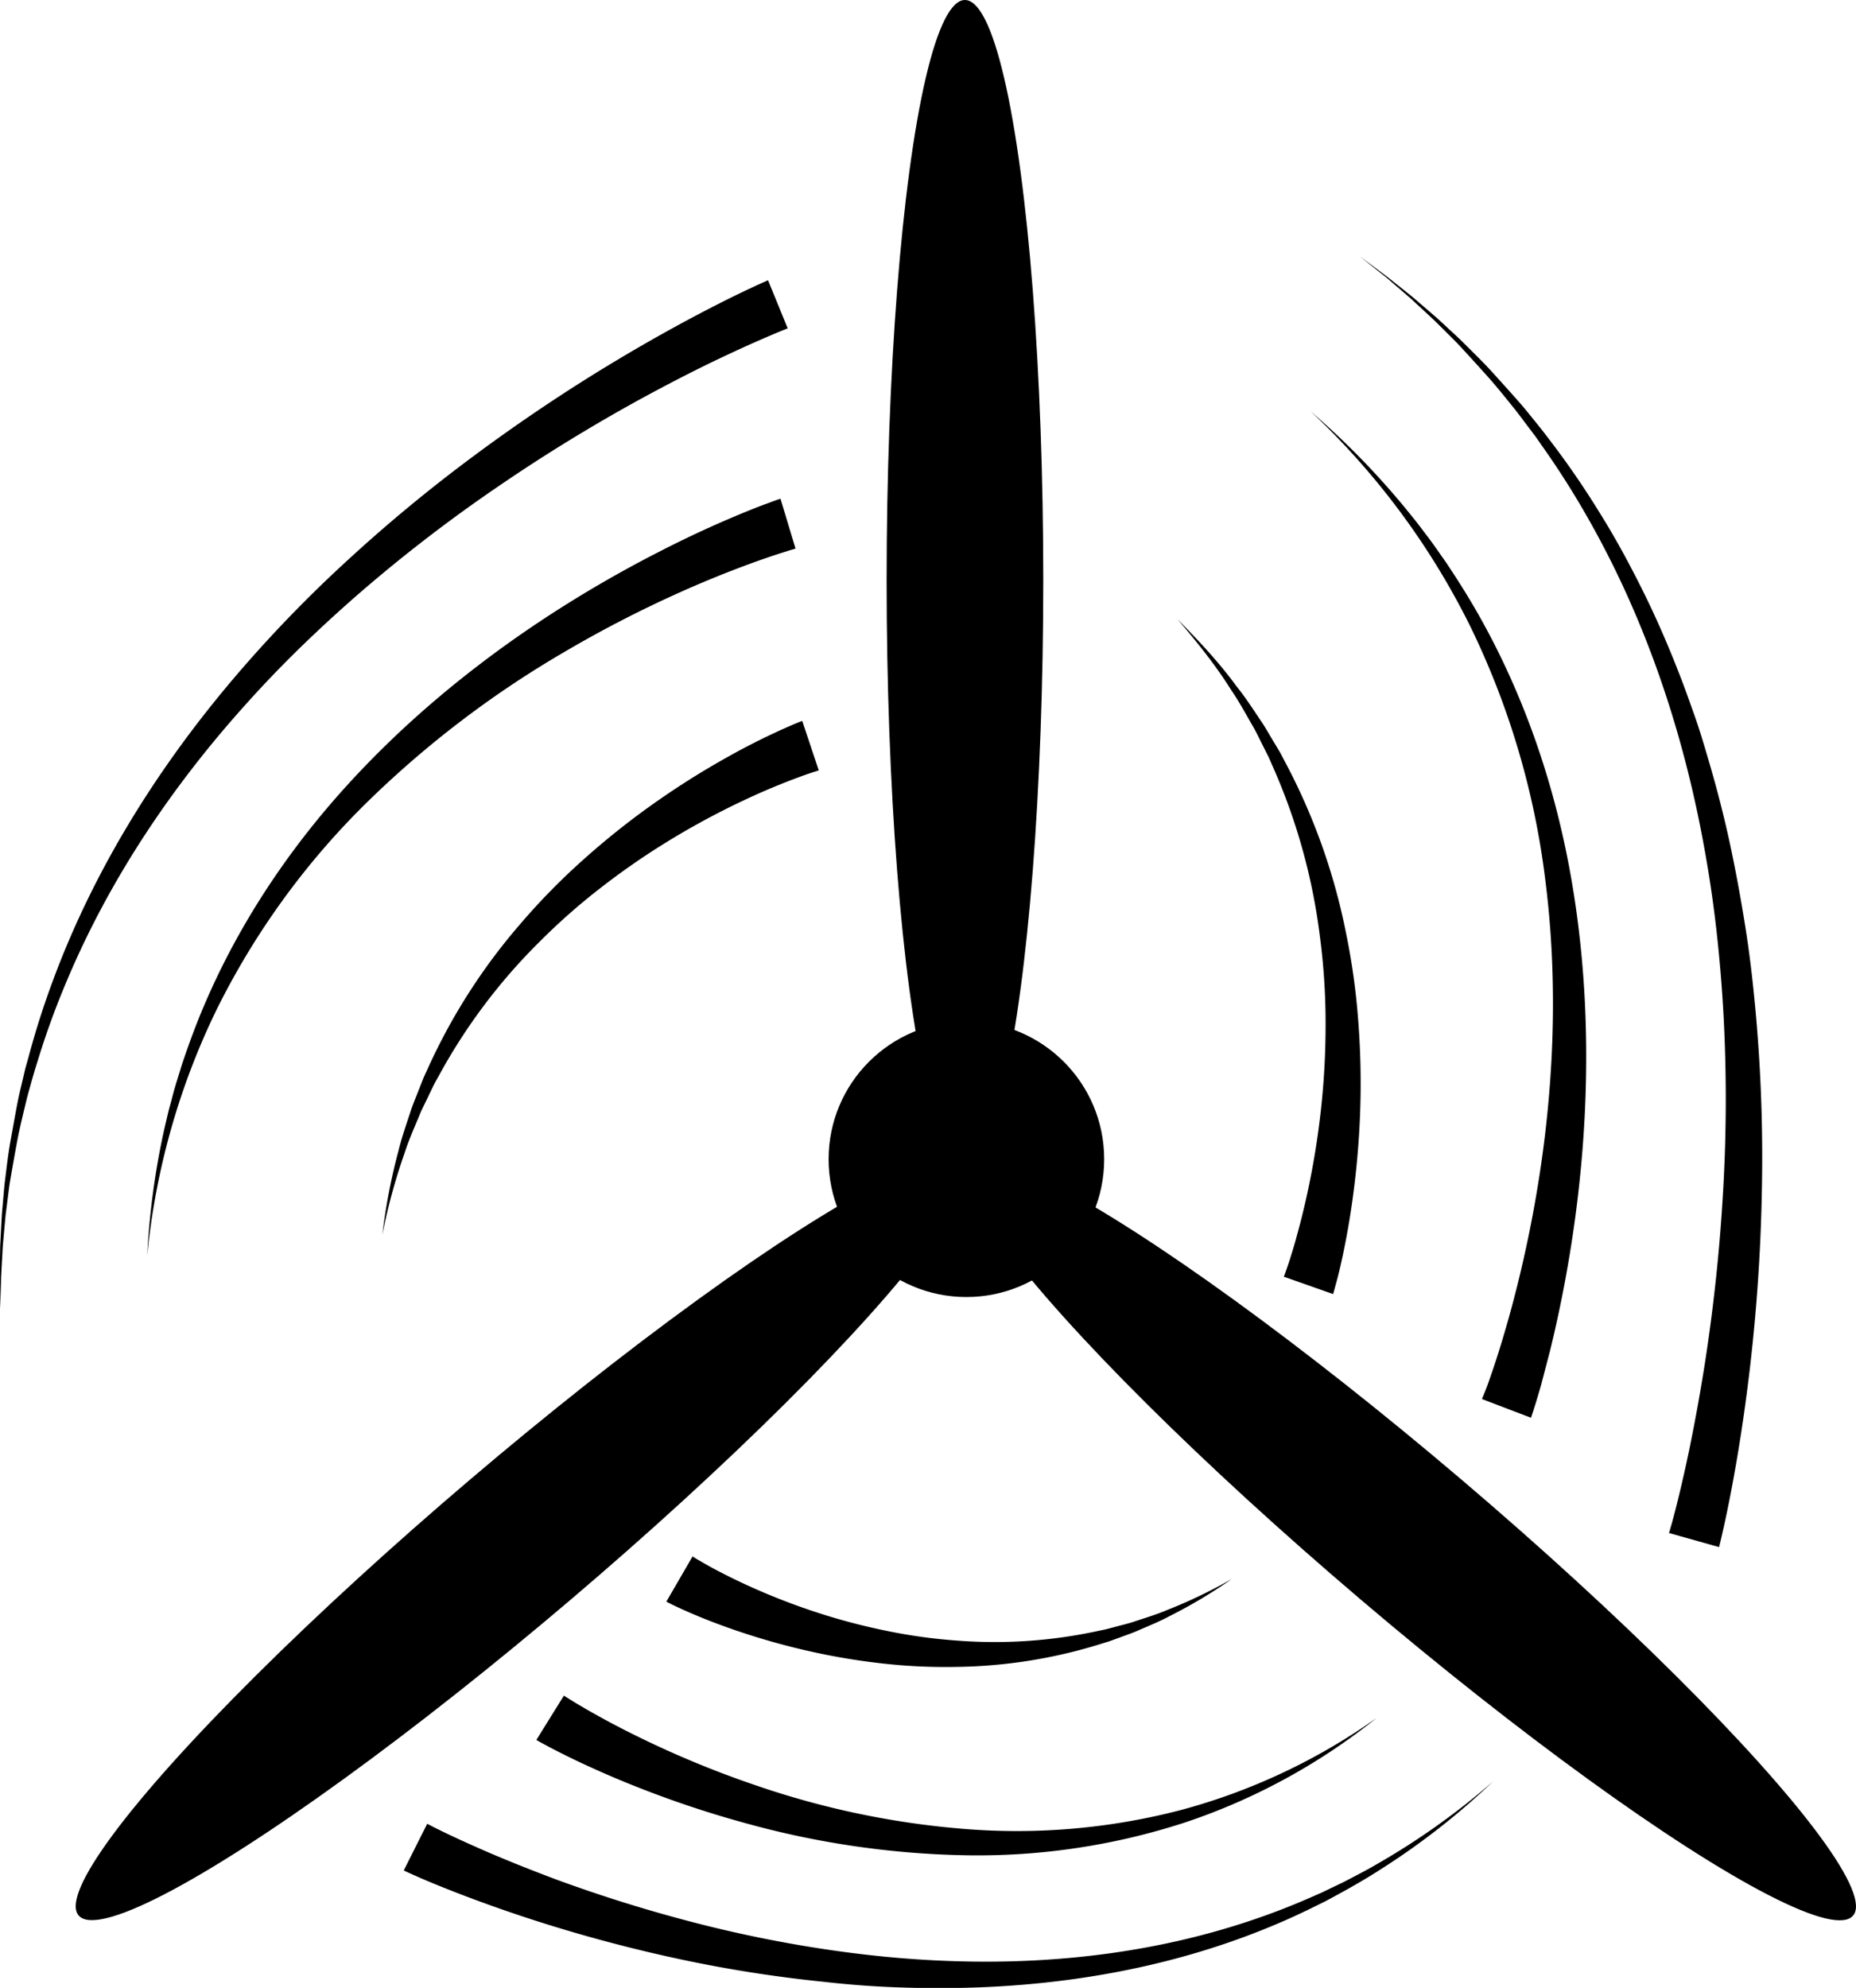 <svg id="Слой_1" data-name="Слой 1" xmlns="http://www.w3.org/2000/svg" viewBox="0 0 639.83 685.09"><circle cx="333.15" cy="399.5" r="47.5"/><ellipse cx="332.65" cy="200" rx="27" ry="200"/><ellipse cx="806.81" cy="637.58" rx="200" ry="27" transform="translate(-848.2 567.56) rotate(-40.38)"/><ellipse cx="1113.81" cy="637.58" rx="27" ry="200" transform="translate(-720.8 966.01) rotate(-49.62)"/><path d="M821.75,691.36c.48.32,1.17.75,1.77,1.13l1.91,1.18q1.94,1.17,3.91,2.31c2.63,1.52,5.31,3,8,4.45q8.1,4.32,16.49,8.21a341.38,341.38,0,0,0,34.32,13.73,292.29,292.29,0,0,0,72.39,15,224.28,224.28,0,0,0,73.82-6.55A211,211,0,0,0,1102,699a213.52,213.52,0,0,1-66.34,36.15,231,231,0,0,1-75.48,11.24,304.43,304.43,0,0,1-75.95-11.1,356.3,356.3,0,0,1-36.58-12.17q-9-3.52-17.8-7.58-4.41-2-8.77-4.21c-1.46-.72-2.91-1.47-4.36-2.23l-2.19-1.18c-.75-.41-1.42-.77-2.28-1.28Z" transform="translate(-627.35 -107)"/><path d="M774.62,735.54l2.54,1.3,2.66,1.32c1.8.86,3.61,1.73,5.43,2.56,3.64,1.69,7.33,3.32,11,4.9,7.42,3.18,14.94,6.14,22.53,9q22.77,8.38,46.34,14.55a440.65,440.65,0,0,0,47.62,9.75c8,1.18,16.07,2.14,24.15,2.83s16.19,1.1,24.3,1.25c32.41.58,65.09-3.47,96.06-13.69a243.23,243.23,0,0,0,22.81-8.78l2.81-1.23,2.76-1.32c1.83-.9,3.69-1.74,5.51-2.67,3.62-1.9,7.27-3.75,10.79-5.82A249.74,249.74,0,0,0,1142,721a249.88,249.88,0,0,1-38.88,30.36c-3.46,2.26-7,4.3-10.63,6.38-1.79,1-3.63,2-5.45,3l-2.73,1.47-2.78,1.37a244.81,244.81,0,0,1-22.75,10c-31,11.84-64.27,17.53-97.51,18.45q-12.48.33-25-.14T911.38,790A457.27,457.27,0,0,1,862,782.26q-24.43-5.21-48.33-12.79-11.93-3.79-23.69-8.18-5.88-2.2-11.72-4.57c-1.95-.79-3.89-1.61-5.84-2.44L769.54,753c-1-.45-1.91-.85-3-1.38Z" transform="translate(-627.35 -107)"/><path d="M866.11,643.39c.62.41,1.53,1,2.33,1.43s1.68,1,2.55,1.46c1.72,1,3.47,1.91,5.25,2.82q5.31,2.74,10.84,5.19a226.13,226.13,0,0,0,22.59,8.64,214.66,214.66,0,0,0,23.47,6.14,184.26,184.26,0,0,0,24.1,3.33,168.08,168.08,0,0,0,48.7-3.33c1-.22,2-.4,3-.65l3-.79c2-.55,4-1,6-1.64,3.89-1.32,7.87-2.47,11.67-4.09A170.28,170.28,0,0,0,1052,651.16,171.09,171.09,0,0,1,1030.48,664c-3.71,2-7.62,3.52-11.47,5.22-1.94.81-3.94,1.47-5.91,2.22l-3,1.09c-1,.34-2,.62-3,.94a174.73,174.73,0,0,1-50.11,8,195.2,195.2,0,0,1-25.57-1.2A229.2,229.2,0,0,1,906.12,676a242.1,242.1,0,0,1-24.78-7c-4.07-1.39-8.12-2.88-12.14-4.52-2-.81-4-1.67-6-2.56-1-.44-2-.91-3-1.38s-1.95-.94-3.14-1.56Z" transform="translate(-627.35 -107)"/><path d="M901.6,296.08c-.69.19-1.6.46-2.42.71l-2.53.8q-2.55.81-5.1,1.7-5.1,1.75-10.17,3.7-10.14,3.87-20.09,8.35a404.32,404.32,0,0,0-38.78,20,346.14,346.14,0,0,0-69.36,52.87A264.57,264.57,0,0,0,702,455a248.68,248.68,0,0,0-23.9,84.69,261.53,261.53,0,0,1,6-44.07l1.28-5.43c.44-1.81,1-3.6,1.44-5.4.93-3.61,2.11-7.14,3.18-10.71,2.37-7.07,4.93-14.09,7.89-20.95,11.76-27.5,28.59-52.86,48.77-75.11s43.59-41.61,68.76-58.14a418.36,418.36,0,0,1,39.09-22.69Q864.56,292,875,287.39q5.2-2.29,10.49-4.43c1.77-.72,3.55-1.41,5.34-2.09l2.72-1c.94-.34,1.78-.64,2.86-1Z" transform="translate(-627.35 -107)"/><path d="M898.9,220.17c-.94.36-2.09.83-3.15,1.26l-3.24,1.37c-2.16.93-4.33,1.87-6.49,2.84q-6.48,2.91-12.91,6c-8.56,4.14-17,8.54-25.39,13.12q-25.08,13.77-48.8,30a523.49,523.49,0,0,0-45.51,34.81q-10.87,9.33-21.2,19.29t-19.9,20.63c-25.59,28.38-47.27,60.56-62.12,96a279.21,279.21,0,0,0-9.83,27.06L639.28,476l-1,3.48c-.63,2.32-1.31,4.62-1.89,7-1.11,4.67-2.29,9.34-3.17,14.08s-1.71,9.47-2.52,14.22c-.35,2.39-.62,4.78-.93,7.17l-.46,3.59-.34,3.6-.65,7.21-.4,7.23-.19,3.61-.06,3.63-.13,7.24-.15-7.25-.08-3.62,0-3.63.11-7.26.38-7.25.2-3.63.32-3.61c.22-2.41.4-4.83.66-7.24.62-4.81,1.13-9.64,2-14.41s1.7-9.56,2.64-14.32c.49-2.38,1.09-4.73,1.64-7.1l.83-3.55,1-3.52a286.84,286.84,0,0,1,8.9-27.79c13.66-36.52,34.49-70.22,59.49-100.21q9.4-11.25,19.52-21.87t20.91-20.56a531.63,531.63,0,0,1,45.16-37.4q23.56-17.48,48.78-32.62,12.61-7.55,25.59-14.5,6.49-3.47,13.11-6.76c2.2-1.1,4.43-2.17,6.67-3.23l3.38-1.58c1.16-.53,2.23-1,3.52-1.57Z" transform="translate(-627.35 -107)"/><path d="M909.61,372.52c-.89.26-2.07.65-3.13,1s-2.19.75-3.29,1.16-2.19.81-3.29,1.23-2.2.85-3.29,1.3c-4.39,1.75-8.73,3.66-13,5.68a270,270,0,0,0-25.18,13.54,256,256,0,0,0-23.61,16.24,219.25,219.25,0,0,0-21.57,19,197.92,197.92,0,0,0-34.58,46c-.58,1.06-1.2,2.1-1.74,3.18l-1.59,3.27c-1,2.19-2.16,4.35-3.12,6.57-1.83,4.49-3.86,8.92-5.35,13.56a201.14,201.14,0,0,0-7.7,28.23,201.32,201.32,0,0,1,5.56-28.9c1.14-4.8,2.84-9.43,4.35-14.14.81-2.34,1.78-4.61,2.67-6.92l1.36-3.45c.47-1.15,1-2.26,1.52-3.39a205,205,0,0,1,32-50.15,228,228,0,0,1,20.93-21.47,268.78,268.78,0,0,1,23.39-18.88,283.22,283.22,0,0,1,25.38-16.26c4.38-2.49,8.83-4.88,13.38-7.11,1.14-.57,2.28-1.12,3.43-1.66s2.3-1.09,3.47-1.61,2.35-1.05,3.53-1.56,2.34-1,3.77-1.53Z" transform="translate(-627.35 -107)"/><path d="M1138.24,589.16c.28-.69.64-1.62,1-2.46l1-2.61q.94-2.64,1.84-5.31,1.8-5.34,3.42-10.79,3.25-10.86,5.9-22a424.85,424.85,0,0,0,8.2-44.84c3.81-30.18,4.32-60.87.44-91.13a276.08,276.08,0,0,0-26-87.5,259.66,259.66,0,0,0-54.84-73.74A273.08,273.08,0,0,1,1111.71,282l3.66,4.53c1.22,1.51,2.35,3.09,3.54,4.63,2.39,3.07,4.55,6.31,6.81,9.47,4.33,6.47,8.49,13.07,12.27,19.89,15.19,27.28,25.37,57.36,30.85,88.23s6.53,62.55,4.1,93.87a436.4,436.4,0,0,1-6.23,46.75q-2.18,11.61-5,23.12c-1,3.84-2,7.66-3,11.49q-.81,2.87-1.68,5.73l-.9,2.89c-.32,1-.61,1.88-1,3Z" transform="translate(-627.35 -107)"/><path d="M1202.72,635.33c.3-1,.65-2.26,1-3.42l.94-3.55c.62-2.39,1.22-4.78,1.79-7.19q1.72-7.23,3.24-14.53,3-14.6,5.33-29.38,4.61-29.55,6.33-59.49a545.79,545.79,0,0,0,.22-59.86q-.79-15-2.45-29.85t-4.38-29.62c-7.17-39.27-20-77.73-39.82-112.61a294.49,294.49,0,0,0-16.12-25.38l-2.16-3.09-2.27-3c-1.52-2-3-4-4.55-6-3.16-3.91-6.27-7.85-9.63-11.6s-6.74-7.46-10.16-11.15c-1.75-1.81-3.56-3.56-5.33-5.35L1122,217.6l-2.76-2.58-5.55-5.13-5.73-4.94-2.87-2.46-3-2.36-5.92-4.73,6.09,4.51,3,2.25,3,2.36,5.92,4.73,5.75,4.94,2.87,2.48,2.79,2.57c1.84,1.73,3.73,3.42,5.55,5.17,3.57,3.59,7.24,7.09,10.64,10.84s6.81,7.51,10.14,11.33c1.65,1.92,3.21,3.92,4.82,5.88l2.4,3,2.3,3a298.19,298.19,0,0,1,17.27,25.09c5.4,8.61,10.25,17.57,14.79,26.67s8.62,18.46,12.33,27.94c1.9,4.73,3.58,9.54,5.3,14.34s3.23,9.67,4.65,14.56c2.92,9.77,5.53,19.64,7.7,29.6s4,20,5.6,30.08,2.72,20.22,3.63,30.39a557.24,557.24,0,0,1,2,61.16q-.6,30.62-4.21,61.11c-1.21,10.15-2.64,20.28-4.36,30.38-.86,5.05-1.78,10.09-2.79,15.13q-.75,3.79-1.58,7.57l-.86,3.8c-.3,1.29-.58,2.49-.94,3.9Z" transform="translate(-627.35 -107)"/><path d="M1069.94,547c.35-.91.78-2.13,1.16-3.24s.78-2.3,1.14-3.47.73-2.33,1.08-3.52.7-2.36,1-3.55q2-7.12,3.59-14.43a280.76,280.76,0,0,0,4.83-29.48,269,269,0,0,0,1.59-29.92,229.17,229.17,0,0,0-2-29.95,207.23,207.23,0,0,0-16.09-58c-.52-1.15-1-2.33-1.53-3.47l-1.7-3.39c-1.15-2.25-2.22-4.56-3.45-6.77-2.55-4.37-4.93-8.88-7.82-13.06-5.39-8.64-11.84-16.56-18.46-24.36,7.16,7.28,14.23,14.76,20.3,23.07,3.23,4,6,8.37,8.89,12.63,1.41,2.16,2.66,4.41,4,6.62l2,3.33c.64,1.12,1.21,2.28,1.82,3.42A213.7,213.7,0,0,1,1091.26,428a237.09,237.09,0,0,1,4.34,31,280.11,280.11,0,0,1,.64,31.35,296.7,296.7,0,0,1-2.8,31.31c-.75,5.2-1.62,10.39-2.69,15.57-.25,1.3-.52,2.59-.81,3.89s-.58,2.59-.89,3.89-.64,2.6-1,3.9-.68,2.55-1.14,4.07Z" transform="translate(-627.35 -107)"/></svg>